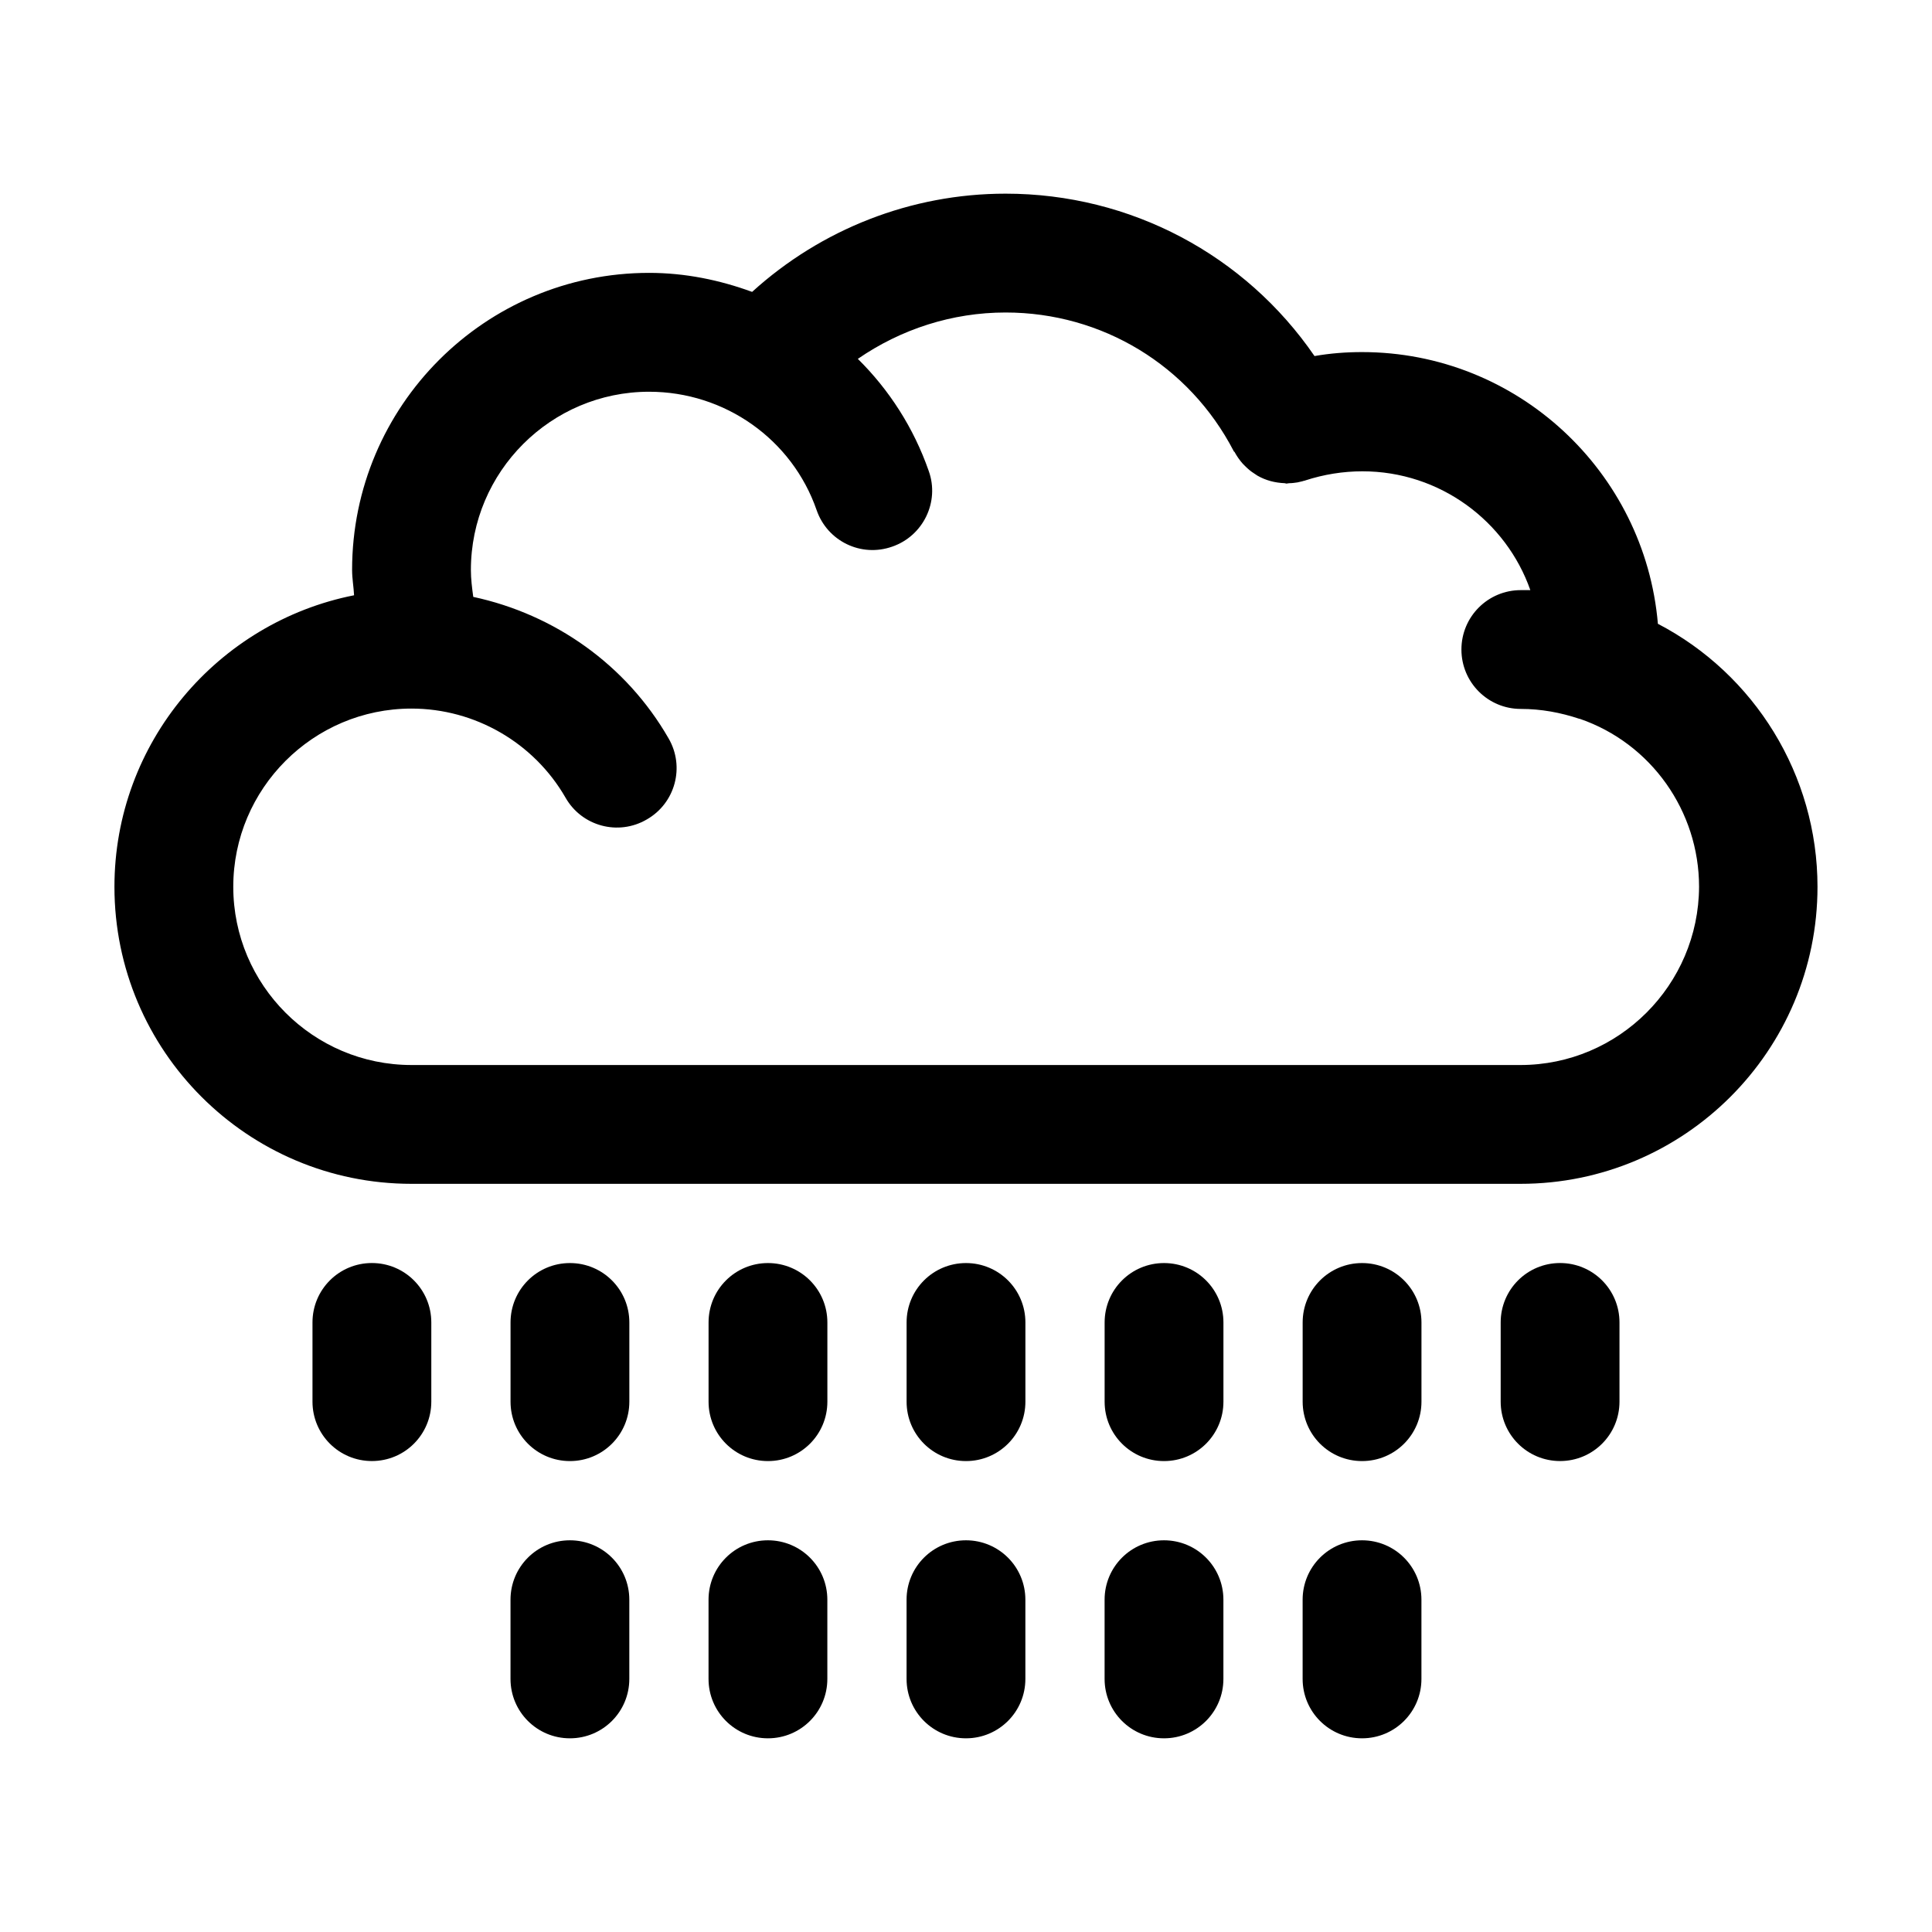<?xml version="1.0" encoding="UTF-8"?>
<!-- Uploaded to: SVG Find, www.svgfind.com, Generator: SVG Find Mixer Tools -->
<svg fill="#000000" width="800px" height="800px" version="1.1" viewBox="144 144 512 512" xmlns="http://www.w3.org/2000/svg">
 <g>
  <path d="m583.36 309.31c-3.461-40.305-37.262-72.004-78.406-72.004-4.199 0-8.398 0.316-12.594 1.051-18.367-26.766-48.703-43.035-81.867-43.035-25.086 0-48.91 9.445-67.176 26.031-8.605-3.148-17.738-5.039-27.289-5.039-43.453 0-78.719 35.266-78.719 78.719 0 2.309 0.418 4.512 0.523 6.719-36.109 7.141-63.504 39.047-63.504 77.254 0 43.453 35.266 78.719 78.719 78.719h293.89c43.453 0 78.719-35.266 78.719-78.719 0.004-29.602-16.688-56.363-42.297-69.695zm-36.422 116.93h-293.89c-26.031 0-47.23-21.203-47.23-47.23 0-26.031 21.203-47.23 47.23-47.23 16.793 0 32.434 9.027 40.828 23.617 4.305 7.559 13.961 10.18 21.516 5.773 7.559-4.305 10.18-13.961 5.773-21.516-11.23-19.523-30.23-32.852-51.746-37.473-0.316-2.309-0.629-4.723-0.629-7.137 0-26.031 21.203-47.23 47.23-47.23 20.047 0 37.891 12.594 44.398 31.383 2.832 8.188 11.754 12.594 20.047 9.656 8.188-2.832 12.594-11.859 9.656-20.047-3.988-11.441-10.496-21.516-18.789-29.703 11.445-7.879 24.984-12.289 39.156-12.289 25.609 0 48.703 14.066 60.457 36.734 0 0.105 0.105 0.105 0.211 0.211 0.629 1.156 1.363 2.203 2.203 3.148 0.211 0.211 0.418 0.418 0.629 0.629 0.734 0.734 1.469 1.363 2.309 1.891 0.316 0.211 0.629 0.418 0.945 0.629 2.203 1.258 4.617 1.891 7.242 1.996 0.105 0 0.316 0.105 0.418 0.105 0.211 0 0.523-0.105 0.734-0.105 0.734 0 1.469-0.105 2.203-0.211 0.418-0.105 0.84-0.211 1.363-0.316 0.211-0.105 0.523-0.105 0.734-0.211 4.828-1.574 9.973-2.414 15.113-2.414 20.57 0 38.102 13.227 44.504 31.488h-2.519c-8.711 0-15.742 7.031-15.742 15.742 0 8.711 7.031 15.742 15.742 15.742 5.352 0 10.496 0.945 15.535 2.625h0.105c18.895 6.508 31.594 24.457 31.594 44.504-0.102 26.035-21.305 47.238-47.336 47.238z"/>
  <path d="m258.3 515.45v-20.992c0-8.711-7.031-15.742-15.742-15.742-8.711 0-15.746 7.031-15.746 15.742v20.992c0 8.711 7.031 15.742 15.742 15.742 8.715 0.004 15.746-7.027 15.746-15.742z"/>
  <path d="m295.04 531.2c8.711 0 15.742-7.031 15.742-15.742v-20.992c0-8.711-7.031-15.742-15.742-15.742-8.711 0-15.742 7.031-15.742 15.742v20.992c-0.004 8.711 7.031 15.742 15.742 15.742z"/>
  <path d="m347.52 531.2c8.711 0 15.742-7.031 15.742-15.742v-20.992c0-8.711-7.031-15.742-15.742-15.742-8.711 0-15.742 7.031-15.742 15.742v20.992c-0.004 8.711 7.031 15.742 15.742 15.742z"/>
  <path d="m400 531.2c8.711 0 15.742-7.031 15.742-15.742v-20.992c0-8.711-7.031-15.742-15.742-15.742s-15.742 7.031-15.742 15.742v20.992c-0.004 8.711 7.027 15.742 15.742 15.742z"/>
  <path d="m452.48 531.2c8.711 0 15.742-7.031 15.742-15.742v-20.992c0-8.711-7.031-15.742-15.742-15.742-8.711 0-15.742 7.031-15.742 15.742v20.992c-0.004 8.711 7.027 15.742 15.742 15.742z"/>
  <path d="m504.96 531.2c8.711 0 15.742-7.031 15.742-15.742v-20.992c0-8.711-7.031-15.742-15.742-15.742-8.711 0-15.742 7.031-15.742 15.742v20.992c0 8.711 7.031 15.742 15.742 15.742z"/>
  <path d="m279.29 588.93c0 8.711 7.031 15.742 15.742 15.742 8.711 0 15.742-7.031 15.742-15.742v-20.992c0-8.711-7.031-15.742-15.742-15.742-8.711 0-15.742 7.031-15.742 15.742z"/>
  <path d="m331.77 588.93c0 8.711 7.031 15.742 15.742 15.742s15.742-7.031 15.742-15.742v-20.992c0-8.711-7.031-15.742-15.742-15.742s-15.742 7.031-15.742 15.742z"/>
  <path d="m384.25 588.93c0 8.711 7.031 15.742 15.742 15.742 8.711 0 15.742-7.031 15.742-15.742v-20.992c0-8.711-7.031-15.742-15.742-15.742-8.711 0-15.742 7.031-15.742 15.742z"/>
  <path d="m436.73 588.93c0 8.711 7.031 15.742 15.742 15.742 8.711 0 15.742-7.031 15.742-15.742v-20.992c0-8.711-7.031-15.742-15.742-15.742-8.711 0-15.742 7.031-15.742 15.742z"/>
  <path d="m489.21 588.93c0 8.711 7.031 15.742 15.742 15.742 8.711 0 15.742-7.031 15.742-15.742v-20.992c0-8.711-7.031-15.742-15.742-15.742-8.711 0-15.742 7.031-15.742 15.742z"/>
  <path d="m573.18 515.45v-20.992c0-8.711-7.031-15.742-15.742-15.742-8.711 0-15.742 7.031-15.742 15.742v20.992c0 8.711 7.031 15.742 15.742 15.742 8.711 0.004 15.742-7.027 15.742-15.742z"/>
 </g>
</svg>